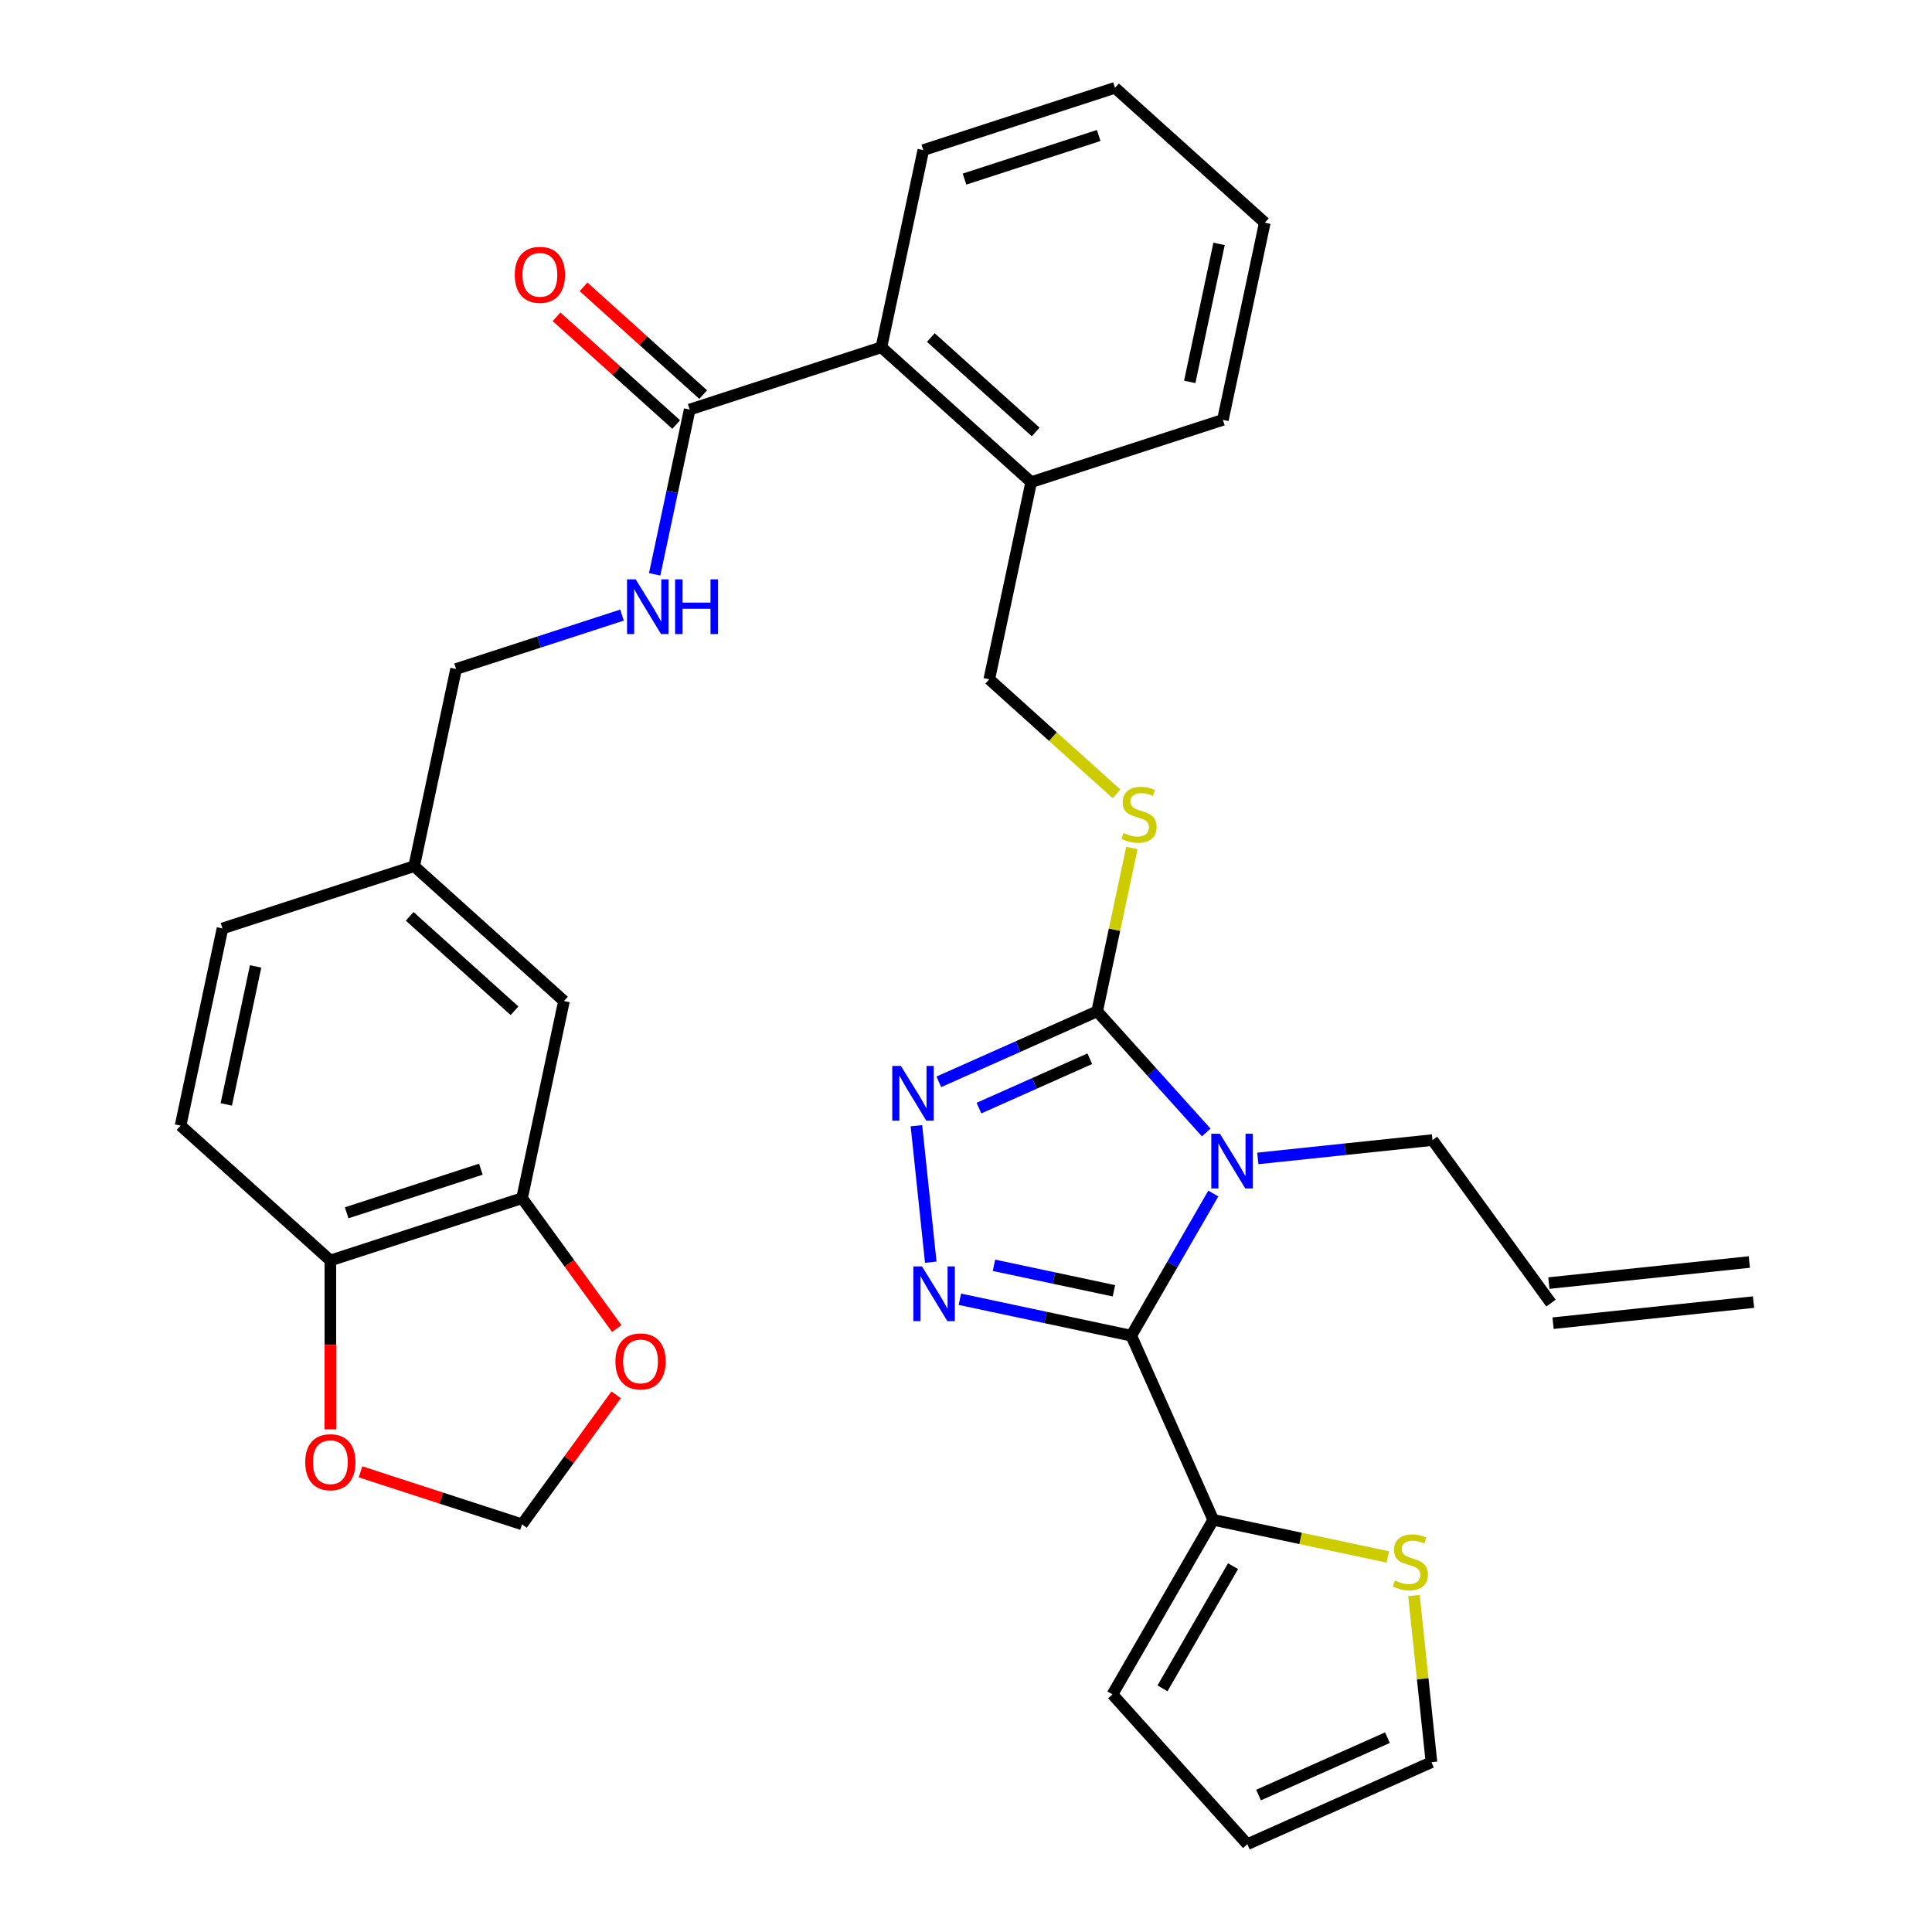 <?xml version='1.0' encoding='iso-8859-1'?>
<svg version='1.1' baseProfile='full'
              xmlns='http://www.w3.org/2000/svg'
                      xmlns:rdkit='http://www.rdkit.org/xml'
                      xmlns:xlink='http://www.w3.org/1999/xlink'
                  xml:space='preserve'
width='1000px' height='1000px' viewBox='0 0 1000 1000'>
<!-- END OF HEADER -->
<rect style='opacity:1.0;fill:#FFFFFF;stroke:none' width='1000' height='1000' x='0' y='0'> </rect>
<path class='bond-0' d='M 288.077,163.981 L 319.04,191.859' style='fill:none;fill-rule:evenodd;stroke:#FF0000;stroke-width:6px;stroke-linecap:butt;stroke-linejoin:miter;stroke-opacity:1' />
<path class='bond-0' d='M 319.04,191.859 L 350.002,219.737' style='fill:none;fill-rule:evenodd;stroke:#000000;stroke-width:6px;stroke-linecap:butt;stroke-linejoin:miter;stroke-opacity:1' />
<path class='bond-0' d='M 302.04,148.474 L 333.002,176.353' style='fill:none;fill-rule:evenodd;stroke:#FF0000;stroke-width:6px;stroke-linecap:butt;stroke-linejoin:miter;stroke-opacity:1' />
<path class='bond-0' d='M 333.002,176.353 L 363.964,204.231' style='fill:none;fill-rule:evenodd;stroke:#000000;stroke-width:6px;stroke-linecap:butt;stroke-linejoin:miter;stroke-opacity:1' />
<path class='bond-1' d='M 356.983,211.984 L 347.919,254.625' style='fill:none;fill-rule:evenodd;stroke:#000000;stroke-width:6px;stroke-linecap:butt;stroke-linejoin:miter;stroke-opacity:1' />
<path class='bond-1' d='M 347.919,254.625 L 338.855,297.266' style='fill:none;fill-rule:evenodd;stroke:#0000FF;stroke-width:6px;stroke-linecap:butt;stroke-linejoin:miter;stroke-opacity:1' />
<path class='bond-2' d='M 356.983,211.984 L 456.206,179.744' style='fill:none;fill-rule:evenodd;stroke:#000000;stroke-width:6px;stroke-linecap:butt;stroke-linejoin:miter;stroke-opacity:1' />
<path class='bond-3' d='M 270.217,620.185 L 170.993,652.425' style='fill:none;fill-rule:evenodd;stroke:#000000;stroke-width:6px;stroke-linecap:butt;stroke-linejoin:miter;stroke-opacity:1' />
<path class='bond-3' d='M 248.885,605.176 L 179.429,627.744' style='fill:none;fill-rule:evenodd;stroke:#000000;stroke-width:6px;stroke-linecap:butt;stroke-linejoin:miter;stroke-opacity:1' />
<path class='bond-4' d='M 270.217,620.185 L 294.729,653.923' style='fill:none;fill-rule:evenodd;stroke:#000000;stroke-width:6px;stroke-linecap:butt;stroke-linejoin:miter;stroke-opacity:1' />
<path class='bond-4' d='M 294.729,653.923 L 319.241,687.661' style='fill:none;fill-rule:evenodd;stroke:#FF0000;stroke-width:6px;stroke-linecap:butt;stroke-linejoin:miter;stroke-opacity:1' />
<path class='bond-5' d='M 270.217,620.185 L 291.908,518.135' style='fill:none;fill-rule:evenodd;stroke:#000000;stroke-width:6px;stroke-linecap:butt;stroke-linejoin:miter;stroke-opacity:1' />
<path class='bond-6' d='M 321.943,318.372 L 279.005,332.323' style='fill:none;fill-rule:evenodd;stroke:#0000FF;stroke-width:6px;stroke-linecap:butt;stroke-linejoin:miter;stroke-opacity:1' />
<path class='bond-6' d='M 279.005,332.323 L 236.067,346.274' style='fill:none;fill-rule:evenodd;stroke:#000000;stroke-width:6px;stroke-linecap:butt;stroke-linejoin:miter;stroke-opacity:1' />
<path class='bond-7' d='M 170.993,652.425 L 170.993,696.126' style='fill:none;fill-rule:evenodd;stroke:#000000;stroke-width:6px;stroke-linecap:butt;stroke-linejoin:miter;stroke-opacity:1' />
<path class='bond-7' d='M 170.993,696.126 L 170.993,739.826' style='fill:none;fill-rule:evenodd;stroke:#FF0000;stroke-width:6px;stroke-linecap:butt;stroke-linejoin:miter;stroke-opacity:1' />
<path class='bond-8' d='M 170.993,652.425 L 93.461,582.614' style='fill:none;fill-rule:evenodd;stroke:#000000;stroke-width:6px;stroke-linecap:butt;stroke-linejoin:miter;stroke-opacity:1' />
<path class='bond-9' d='M 624.35,586.173 L 596.119,554.819' style='fill:none;fill-rule:evenodd;stroke:#0000FF;stroke-width:6px;stroke-linecap:butt;stroke-linejoin:miter;stroke-opacity:1' />
<path class='bond-9' d='M 596.119,554.819 L 567.888,523.466' style='fill:none;fill-rule:evenodd;stroke:#000000;stroke-width:6px;stroke-linecap:butt;stroke-linejoin:miter;stroke-opacity:1' />
<path class='bond-10' d='M 628.017,617.766 L 606.775,654.558' style='fill:none;fill-rule:evenodd;stroke:#0000FF;stroke-width:6px;stroke-linecap:butt;stroke-linejoin:miter;stroke-opacity:1' />
<path class='bond-10' d='M 606.775,654.558 L 585.534,691.35' style='fill:none;fill-rule:evenodd;stroke:#000000;stroke-width:6px;stroke-linecap:butt;stroke-linejoin:miter;stroke-opacity:1' />
<path class='bond-11' d='M 651.047,599.595 L 696.252,594.844' style='fill:none;fill-rule:evenodd;stroke:#0000FF;stroke-width:6px;stroke-linecap:butt;stroke-linejoin:miter;stroke-opacity:1' />
<path class='bond-11' d='M 696.252,594.844 L 741.457,590.093' style='fill:none;fill-rule:evenodd;stroke:#000000;stroke-width:6px;stroke-linecap:butt;stroke-linejoin:miter;stroke-opacity:1' />
<path class='bond-12' d='M 567.888,523.466 L 526.907,541.712' style='fill:none;fill-rule:evenodd;stroke:#000000;stroke-width:6px;stroke-linecap:butt;stroke-linejoin:miter;stroke-opacity:1' />
<path class='bond-12' d='M 526.907,541.712 L 485.926,559.957' style='fill:none;fill-rule:evenodd;stroke:#0000FF;stroke-width:6px;stroke-linecap:butt;stroke-linejoin:miter;stroke-opacity:1' />
<path class='bond-12' d='M 564.081,548.001 L 535.394,560.774' style='fill:none;fill-rule:evenodd;stroke:#000000;stroke-width:6px;stroke-linecap:butt;stroke-linejoin:miter;stroke-opacity:1' />
<path class='bond-12' d='M 535.394,560.774 L 506.707,573.546' style='fill:none;fill-rule:evenodd;stroke:#0000FF;stroke-width:6px;stroke-linecap:butt;stroke-linejoin:miter;stroke-opacity:1' />
<path class='bond-13' d='M 567.888,523.466 L 576.875,481.185' style='fill:none;fill-rule:evenodd;stroke:#000000;stroke-width:6px;stroke-linecap:butt;stroke-linejoin:miter;stroke-opacity:1' />
<path class='bond-13' d='M 576.875,481.185 L 585.862,438.904' style='fill:none;fill-rule:evenodd;stroke:#CCCC00;stroke-width:6px;stroke-linecap:butt;stroke-linejoin:miter;stroke-opacity:1' />
<path class='bond-14' d='M 474.34,582.669 L 481.765,653.312' style='fill:none;fill-rule:evenodd;stroke:#0000FF;stroke-width:6px;stroke-linecap:butt;stroke-linejoin:miter;stroke-opacity:1' />
<path class='bond-15' d='M 496.832,672.496 L 541.183,681.923' style='fill:none;fill-rule:evenodd;stroke:#0000FF;stroke-width:6px;stroke-linecap:butt;stroke-linejoin:miter;stroke-opacity:1' />
<path class='bond-15' d='M 541.183,681.923 L 585.534,691.35' style='fill:none;fill-rule:evenodd;stroke:#000000;stroke-width:6px;stroke-linecap:butt;stroke-linejoin:miter;stroke-opacity:1' />
<path class='bond-15' d='M 514.475,654.914 L 545.521,661.513' style='fill:none;fill-rule:evenodd;stroke:#0000FF;stroke-width:6px;stroke-linecap:butt;stroke-linejoin:miter;stroke-opacity:1' />
<path class='bond-15' d='M 545.521,661.513 L 576.567,668.112' style='fill:none;fill-rule:evenodd;stroke:#000000;stroke-width:6px;stroke-linecap:butt;stroke-linejoin:miter;stroke-opacity:1' />
<path class='bond-16' d='M 585.534,691.35 L 627.968,786.661' style='fill:none;fill-rule:evenodd;stroke:#000000;stroke-width:6px;stroke-linecap:butt;stroke-linejoin:miter;stroke-opacity:1' />
<path class='bond-17' d='M 577.891,410.891 L 544.969,381.248' style='fill:none;fill-rule:evenodd;stroke:#CCCC00;stroke-width:6px;stroke-linecap:butt;stroke-linejoin:miter;stroke-opacity:1' />
<path class='bond-17' d='M 544.969,381.248 L 512.047,351.605' style='fill:none;fill-rule:evenodd;stroke:#000000;stroke-width:6px;stroke-linecap:butt;stroke-linejoin:miter;stroke-opacity:1' />
<path class='bond-18' d='M 477.898,77.694 L 577.122,45.455' style='fill:none;fill-rule:evenodd;stroke:#000000;stroke-width:6px;stroke-linecap:butt;stroke-linejoin:miter;stroke-opacity:1' />
<path class='bond-18' d='M 499.229,92.703 L 568.686,70.135' style='fill:none;fill-rule:evenodd;stroke:#000000;stroke-width:6px;stroke-linecap:butt;stroke-linejoin:miter;stroke-opacity:1' />
<path class='bond-19' d='M 477.898,77.694 L 456.206,179.744' style='fill:none;fill-rule:evenodd;stroke:#000000;stroke-width:6px;stroke-linecap:butt;stroke-linejoin:miter;stroke-opacity:1' />
<path class='bond-20' d='M 512.047,351.605 L 533.739,249.555' style='fill:none;fill-rule:evenodd;stroke:#000000;stroke-width:6px;stroke-linecap:butt;stroke-linejoin:miter;stroke-opacity:1' />
<path class='bond-21' d='M 577.122,45.455 L 654.654,115.265' style='fill:none;fill-rule:evenodd;stroke:#000000;stroke-width:6px;stroke-linecap:butt;stroke-linejoin:miter;stroke-opacity:1' />
<path class='bond-22' d='M 654.654,115.265 L 632.962,217.315' style='fill:none;fill-rule:evenodd;stroke:#000000;stroke-width:6px;stroke-linecap:butt;stroke-linejoin:miter;stroke-opacity:1' />
<path class='bond-22' d='M 630.99,126.234 L 615.806,197.669' style='fill:none;fill-rule:evenodd;stroke:#000000;stroke-width:6px;stroke-linecap:butt;stroke-linejoin:miter;stroke-opacity:1' />
<path class='bond-23' d='M 802.781,674.497 L 741.457,590.093' style='fill:none;fill-rule:evenodd;stroke:#000000;stroke-width:6px;stroke-linecap:butt;stroke-linejoin:miter;stroke-opacity:1' />
<path class='bond-24' d='M 803.871,684.873 L 907.63,673.968' style='fill:none;fill-rule:evenodd;stroke:#000000;stroke-width:6px;stroke-linecap:butt;stroke-linejoin:miter;stroke-opacity:1' />
<path class='bond-24' d='M 801.69,664.121 L 905.449,653.216' style='fill:none;fill-rule:evenodd;stroke:#000000;stroke-width:6px;stroke-linecap:butt;stroke-linejoin:miter;stroke-opacity:1' />
<path class='bond-25' d='M 718.33,805.868 L 673.149,796.264' style='fill:none;fill-rule:evenodd;stroke:#CCCC00;stroke-width:6px;stroke-linecap:butt;stroke-linejoin:miter;stroke-opacity:1' />
<path class='bond-25' d='M 673.149,796.264 L 627.968,786.661' style='fill:none;fill-rule:evenodd;stroke:#000000;stroke-width:6px;stroke-linecap:butt;stroke-linejoin:miter;stroke-opacity:1' />
<path class='bond-26' d='M 731.857,825.84 L 736.39,868.975' style='fill:none;fill-rule:evenodd;stroke:#CCCC00;stroke-width:6px;stroke-linecap:butt;stroke-linejoin:miter;stroke-opacity:1' />
<path class='bond-26' d='M 736.39,868.975 L 740.924,912.111' style='fill:none;fill-rule:evenodd;stroke:#000000;stroke-width:6px;stroke-linecap:butt;stroke-linejoin:miter;stroke-opacity:1' />
<path class='bond-27' d='M 627.968,786.661 L 575.803,877.013' style='fill:none;fill-rule:evenodd;stroke:#000000;stroke-width:6px;stroke-linecap:butt;stroke-linejoin:miter;stroke-opacity:1' />
<path class='bond-27' d='M 638.214,810.647 L 601.699,873.893' style='fill:none;fill-rule:evenodd;stroke:#000000;stroke-width:6px;stroke-linecap:butt;stroke-linejoin:miter;stroke-opacity:1' />
<path class='bond-28' d='M 575.803,877.013 L 645.614,954.545' style='fill:none;fill-rule:evenodd;stroke:#000000;stroke-width:6px;stroke-linecap:butt;stroke-linejoin:miter;stroke-opacity:1' />
<path class='bond-29' d='M 645.614,954.545 L 740.924,912.111' style='fill:none;fill-rule:evenodd;stroke:#000000;stroke-width:6px;stroke-linecap:butt;stroke-linejoin:miter;stroke-opacity:1' />
<path class='bond-29' d='M 651.423,929.118 L 718.141,899.414' style='fill:none;fill-rule:evenodd;stroke:#000000;stroke-width:6px;stroke-linecap:butt;stroke-linejoin:miter;stroke-opacity:1' />
<path class='bond-30' d='M 632.962,217.315 L 533.739,249.555' style='fill:none;fill-rule:evenodd;stroke:#000000;stroke-width:6px;stroke-linecap:butt;stroke-linejoin:miter;stroke-opacity:1' />
<path class='bond-31' d='M 533.739,249.555 L 456.206,179.744' style='fill:none;fill-rule:evenodd;stroke:#000000;stroke-width:6px;stroke-linecap:butt;stroke-linejoin:miter;stroke-opacity:1' />
<path class='bond-31' d='M 536.071,223.577 L 481.798,174.71' style='fill:none;fill-rule:evenodd;stroke:#000000;stroke-width:6px;stroke-linecap:butt;stroke-linejoin:miter;stroke-opacity:1' />
<path class='bond-32' d='M 318.922,721.958 L 294.569,755.476' style='fill:none;fill-rule:evenodd;stroke:#FF0000;stroke-width:6px;stroke-linecap:butt;stroke-linejoin:miter;stroke-opacity:1' />
<path class='bond-32' d='M 294.569,755.476 L 270.217,788.994' style='fill:none;fill-rule:evenodd;stroke:#000000;stroke-width:6px;stroke-linecap:butt;stroke-linejoin:miter;stroke-opacity:1' />
<path class='bond-33' d='M 186.601,761.826 L 228.409,775.41' style='fill:none;fill-rule:evenodd;stroke:#FF0000;stroke-width:6px;stroke-linecap:butt;stroke-linejoin:miter;stroke-opacity:1' />
<path class='bond-33' d='M 228.409,775.41 L 270.217,788.994' style='fill:none;fill-rule:evenodd;stroke:#000000;stroke-width:6px;stroke-linecap:butt;stroke-linejoin:miter;stroke-opacity:1' />
<path class='bond-34' d='M 291.908,518.135 L 214.376,448.324' style='fill:none;fill-rule:evenodd;stroke:#000000;stroke-width:6px;stroke-linecap:butt;stroke-linejoin:miter;stroke-opacity:1' />
<path class='bond-34' d='M 266.316,523.17 L 212.044,474.302' style='fill:none;fill-rule:evenodd;stroke:#000000;stroke-width:6px;stroke-linecap:butt;stroke-linejoin:miter;stroke-opacity:1' />
<path class='bond-35' d='M 93.461,582.614 L 115.152,480.564' style='fill:none;fill-rule:evenodd;stroke:#000000;stroke-width:6px;stroke-linecap:butt;stroke-linejoin:miter;stroke-opacity:1' />
<path class='bond-35' d='M 117.125,571.645 L 132.309,500.21' style='fill:none;fill-rule:evenodd;stroke:#000000;stroke-width:6px;stroke-linecap:butt;stroke-linejoin:miter;stroke-opacity:1' />
<path class='bond-36' d='M 214.376,448.324 L 115.152,480.564' style='fill:none;fill-rule:evenodd;stroke:#000000;stroke-width:6px;stroke-linecap:butt;stroke-linejoin:miter;stroke-opacity:1' />
<path class='bond-37' d='M 214.376,448.324 L 236.067,346.274' style='fill:none;fill-rule:evenodd;stroke:#000000;stroke-width:6px;stroke-linecap:butt;stroke-linejoin:miter;stroke-opacity:1' />
<path  class='atom-0' d='M 266.45 142.254
Q 266.45 135.454, 269.81 131.654
Q 273.17 127.854, 279.45 127.854
Q 285.73 127.854, 289.09 131.654
Q 292.45 135.454, 292.45 142.254
Q 292.45 149.134, 289.05 153.054
Q 285.65 156.934, 279.45 156.934
Q 273.21 156.934, 269.81 153.054
Q 266.45 149.174, 266.45 142.254
M 279.45 153.734
Q 283.77 153.734, 286.09 150.854
Q 288.45 147.934, 288.45 142.254
Q 288.45 136.694, 286.09 133.894
Q 283.77 131.054, 279.45 131.054
Q 275.13 131.054, 272.77 133.854
Q 270.45 136.654, 270.45 142.254
Q 270.45 147.974, 272.77 150.854
Q 275.13 153.734, 279.45 153.734
' fill='#FF0000'/>
<path  class='atom-3' d='M 329.031 299.874
L 338.311 314.874
Q 339.231 316.354, 340.711 319.034
Q 342.191 321.714, 342.271 321.874
L 342.271 299.874
L 346.031 299.874
L 346.031 328.194
L 342.151 328.194
L 332.191 311.794
Q 331.031 309.874, 329.791 307.674
Q 328.591 305.474, 328.231 304.794
L 328.231 328.194
L 324.551 328.194
L 324.551 299.874
L 329.031 299.874
' fill='#0000FF'/>
<path  class='atom-3' d='M 349.431 299.874
L 353.271 299.874
L 353.271 311.914
L 367.751 311.914
L 367.751 299.874
L 371.591 299.874
L 371.591 328.194
L 367.751 328.194
L 367.751 315.114
L 353.271 315.114
L 353.271 328.194
L 349.431 328.194
L 349.431 299.874
' fill='#0000FF'/>
<path  class='atom-5' d='M 631.439 586.838
L 640.719 601.838
Q 641.639 603.318, 643.119 605.998
Q 644.599 608.678, 644.679 608.838
L 644.679 586.838
L 648.439 586.838
L 648.439 615.158
L 644.559 615.158
L 634.599 598.758
Q 633.439 596.838, 632.199 594.638
Q 630.999 592.438, 630.639 591.758
L 630.639 615.158
L 626.959 615.158
L 626.959 586.838
L 631.439 586.838
' fill='#0000FF'/>
<path  class='atom-7' d='M 466.318 551.741
L 475.598 566.741
Q 476.518 568.221, 477.998 570.901
Q 479.478 573.581, 479.558 573.741
L 479.558 551.741
L 483.318 551.741
L 483.318 580.061
L 479.438 580.061
L 469.478 563.661
Q 468.318 561.741, 467.078 559.541
Q 465.878 557.341, 465.518 556.661
L 465.518 580.061
L 461.838 580.061
L 461.838 551.741
L 466.318 551.741
' fill='#0000FF'/>
<path  class='atom-8' d='M 477.223 655.499
L 486.503 670.499
Q 487.423 671.979, 488.903 674.659
Q 490.383 677.339, 490.463 677.499
L 490.463 655.499
L 494.223 655.499
L 494.223 683.819
L 490.343 683.819
L 480.383 667.419
Q 479.223 665.499, 477.983 663.299
Q 476.783 661.099, 476.423 660.419
L 476.423 683.819
L 472.743 683.819
L 472.743 655.499
L 477.223 655.499
' fill='#0000FF'/>
<path  class='atom-10' d='M 581.58 431.135
Q 581.9 431.255, 583.22 431.815
Q 584.54 432.375, 585.98 432.735
Q 587.46 433.055, 588.9 433.055
Q 591.58 433.055, 593.14 431.775
Q 594.7 430.455, 594.7 428.175
Q 594.7 426.615, 593.9 425.655
Q 593.14 424.695, 591.94 424.175
Q 590.74 423.655, 588.74 423.055
Q 586.22 422.295, 584.7 421.575
Q 583.22 420.855, 582.14 419.335
Q 581.1 417.815, 581.1 415.255
Q 581.1 411.695, 583.5 409.495
Q 585.94 407.295, 590.74 407.295
Q 594.02 407.295, 597.74 408.855
L 596.82 411.935
Q 593.42 410.535, 590.86 410.535
Q 588.1 410.535, 586.58 411.695
Q 585.06 412.815, 585.1 414.775
Q 585.1 416.295, 585.86 417.215
Q 586.66 418.135, 587.78 418.655
Q 588.94 419.175, 590.86 419.775
Q 593.42 420.575, 594.94 421.375
Q 596.46 422.175, 597.54 423.815
Q 598.66 425.415, 598.66 428.175
Q 598.66 432.095, 596.02 434.215
Q 593.42 436.295, 589.06 436.295
Q 586.54 436.295, 584.62 435.735
Q 582.74 435.215, 580.5 434.295
L 581.58 431.135
' fill='#CCCC00'/>
<path  class='atom-17' d='M 722.019 818.072
Q 722.339 818.192, 723.659 818.752
Q 724.979 819.312, 726.419 819.672
Q 727.899 819.992, 729.339 819.992
Q 732.019 819.992, 733.579 818.712
Q 735.139 817.392, 735.139 815.112
Q 735.139 813.552, 734.339 812.592
Q 733.579 811.632, 732.379 811.112
Q 731.179 810.592, 729.179 809.992
Q 726.659 809.232, 725.139 808.512
Q 723.659 807.792, 722.579 806.272
Q 721.539 804.752, 721.539 802.192
Q 721.539 798.632, 723.939 796.432
Q 726.379 794.232, 731.179 794.232
Q 734.459 794.232, 738.179 795.792
L 737.259 798.872
Q 733.859 797.472, 731.299 797.472
Q 728.539 797.472, 727.019 798.632
Q 725.499 799.752, 725.539 801.712
Q 725.539 803.232, 726.299 804.152
Q 727.099 805.072, 728.219 805.592
Q 729.379 806.112, 731.299 806.712
Q 733.859 807.512, 735.379 808.312
Q 736.899 809.112, 737.979 810.752
Q 739.099 812.352, 739.099 815.112
Q 739.099 819.032, 736.459 821.152
Q 733.859 823.232, 729.499 823.232
Q 726.979 823.232, 725.059 822.672
Q 723.179 822.152, 720.939 821.232
L 722.019 818.072
' fill='#CCCC00'/>
<path  class='atom-26' d='M 318.541 704.67
Q 318.541 697.87, 321.901 694.07
Q 325.261 690.27, 331.541 690.27
Q 337.821 690.27, 341.181 694.07
Q 344.541 697.87, 344.541 704.67
Q 344.541 711.55, 341.141 715.47
Q 337.741 719.35, 331.541 719.35
Q 325.301 719.35, 321.901 715.47
Q 318.541 711.59, 318.541 704.67
M 331.541 716.15
Q 335.861 716.15, 338.181 713.27
Q 340.541 710.35, 340.541 704.67
Q 340.541 699.11, 338.181 696.31
Q 335.861 693.47, 331.541 693.47
Q 327.221 693.47, 324.861 696.27
Q 322.541 699.07, 322.541 704.67
Q 322.541 710.39, 324.861 713.27
Q 327.221 716.15, 331.541 716.15
' fill='#FF0000'/>
<path  class='atom-27' d='M 157.993 756.835
Q 157.993 750.035, 161.353 746.235
Q 164.713 742.435, 170.993 742.435
Q 177.273 742.435, 180.633 746.235
Q 183.993 750.035, 183.993 756.835
Q 183.993 763.715, 180.593 767.635
Q 177.193 771.515, 170.993 771.515
Q 164.753 771.515, 161.353 767.635
Q 157.993 763.755, 157.993 756.835
M 170.993 768.315
Q 175.313 768.315, 177.633 765.435
Q 179.993 762.515, 179.993 756.835
Q 179.993 751.275, 177.633 748.475
Q 175.313 745.635, 170.993 745.635
Q 166.673 745.635, 164.313 748.435
Q 161.993 751.235, 161.993 756.835
Q 161.993 762.555, 164.313 765.435
Q 166.673 768.315, 170.993 768.315
' fill='#FF0000'/>
</svg>
